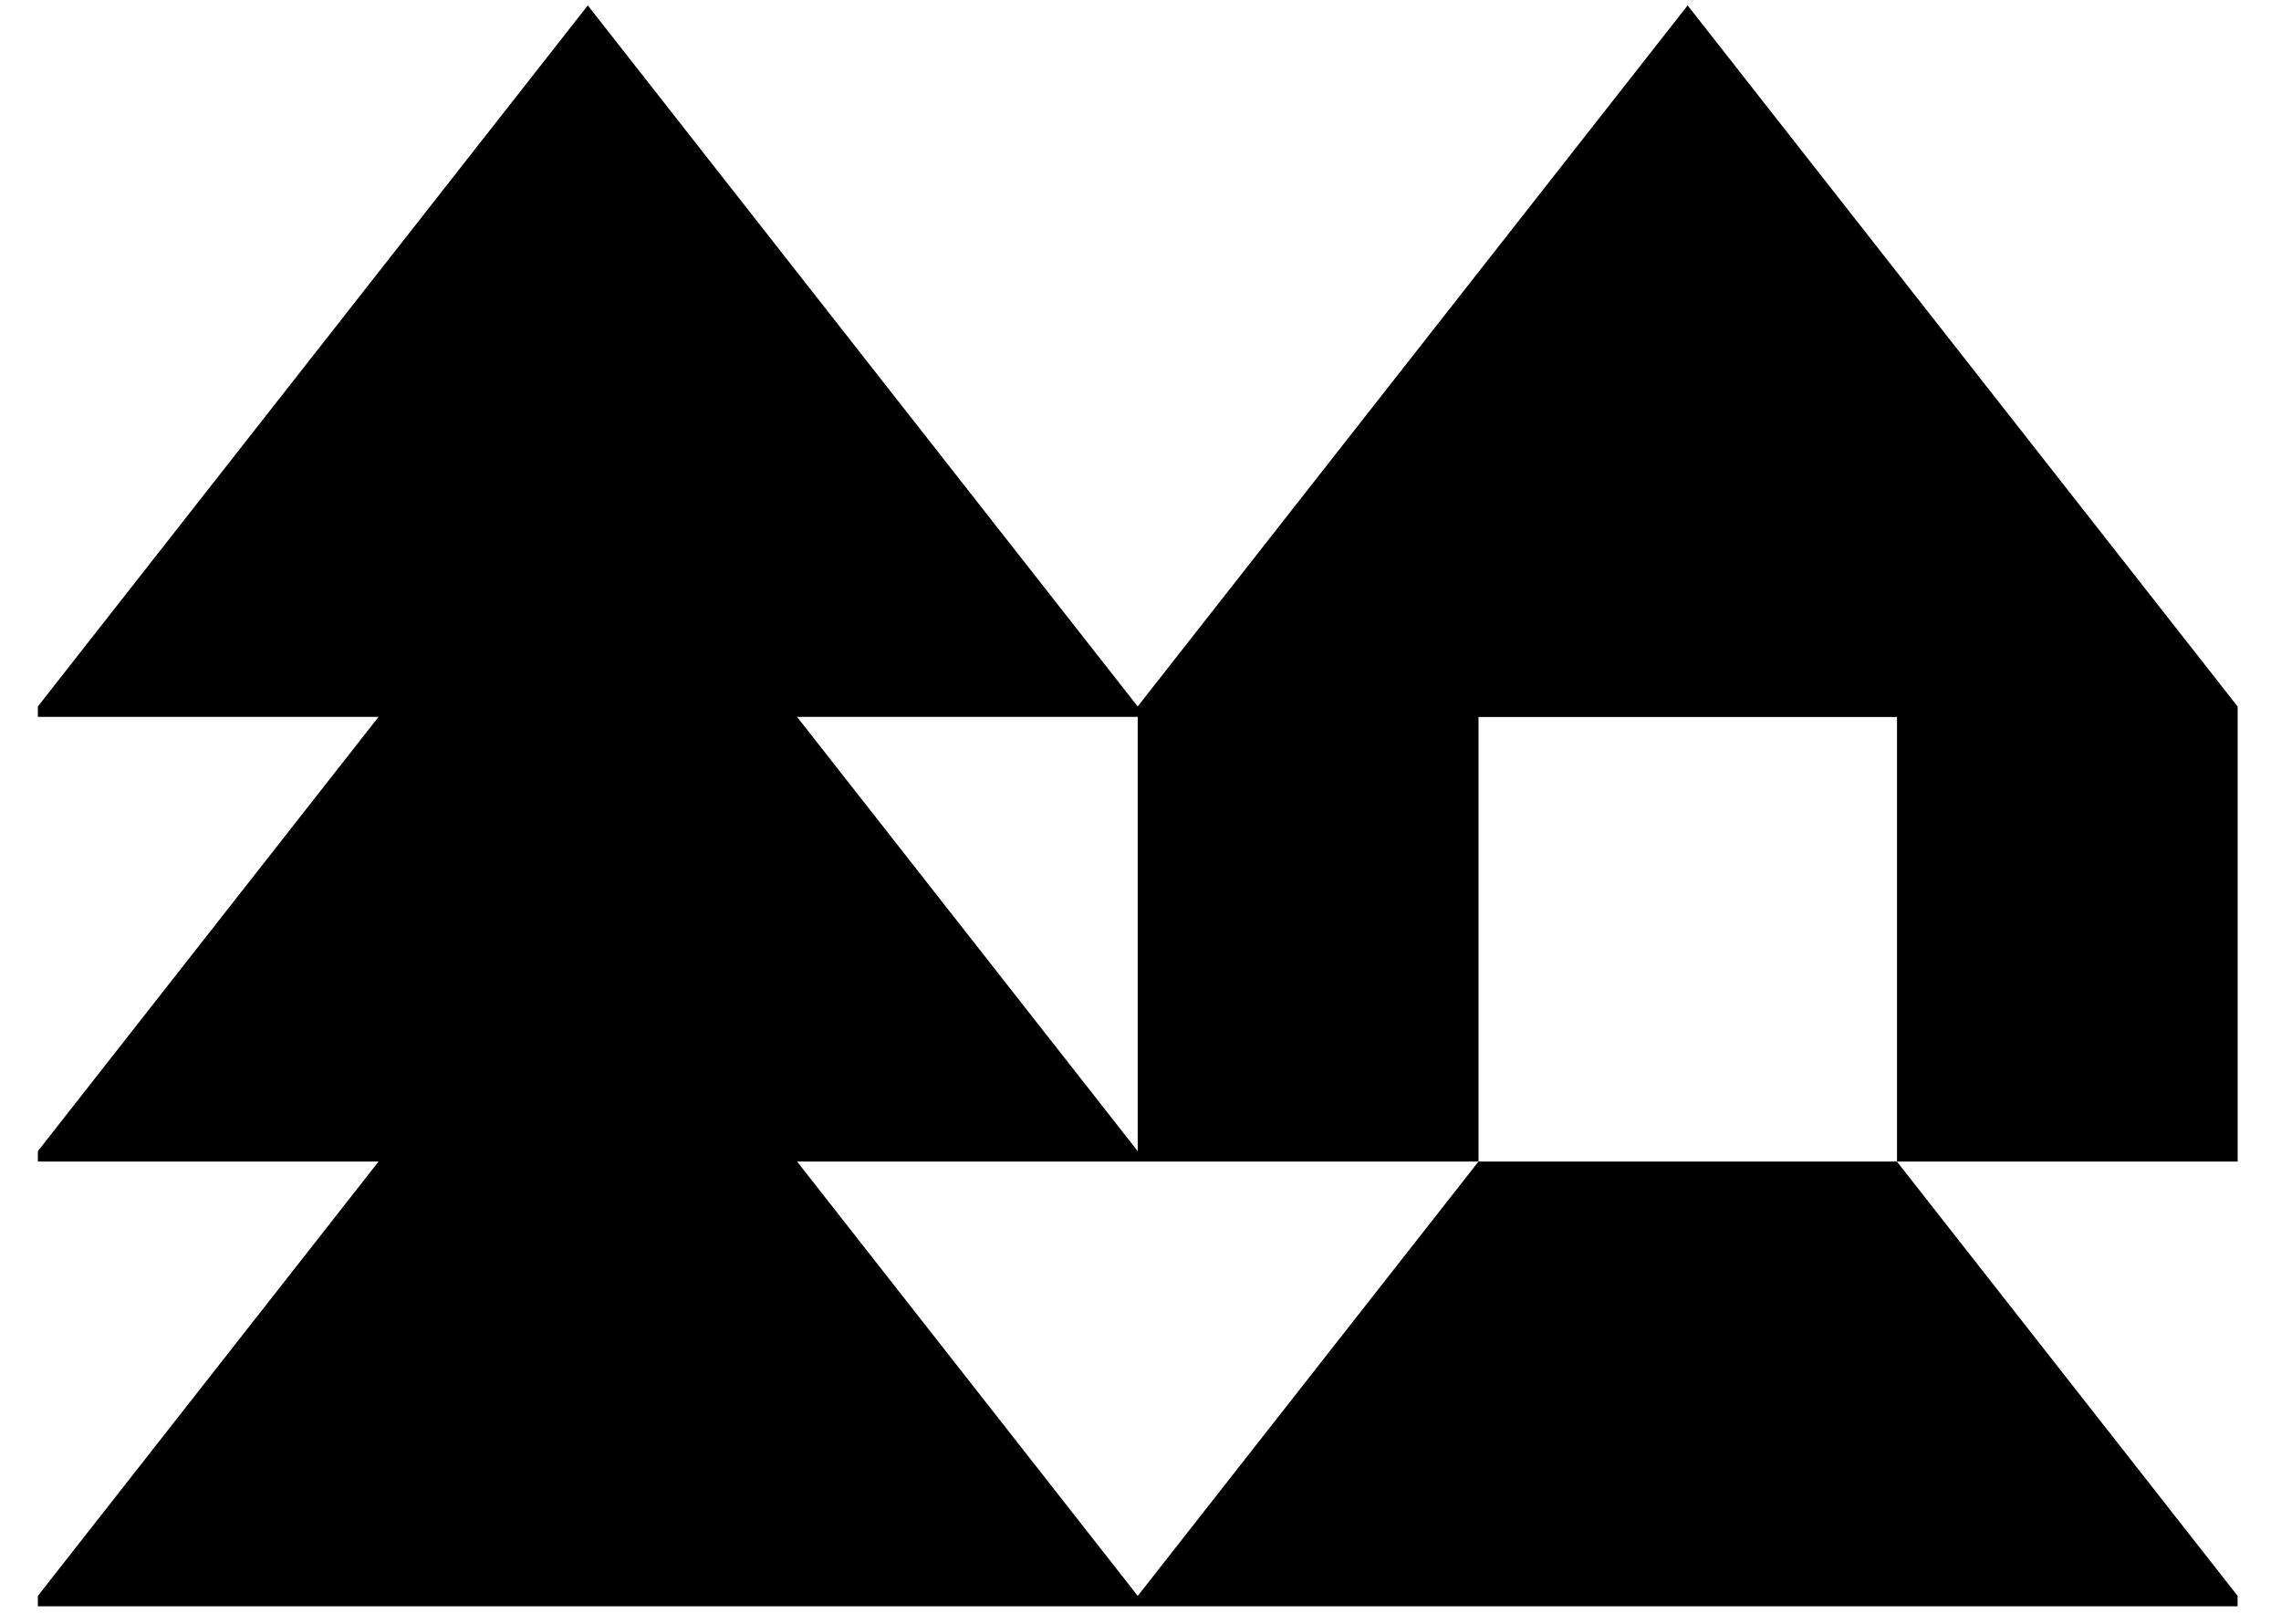 <svg width="309" height="220" viewBox="0 0 309 220" fill="none" xmlns="http://www.w3.org/2000/svg">
<g clip-path="url(#clip0_3450_2832)">
<path d="M303.113 95.699L228.62 0.733L154.12 95.706L79.628 0.733L5.128 95.706V97.115H51.282L5.128 155.954V157.363H51.282L5.128 216.202V217.611H303.12V216.195L256.974 157.363H200.282L154.128 216.202L107.982 157.363H200.289V97.137H256.982V157.363H303.128V97.137L303.059 97.115H303.128V95.699H303.113ZM154.12 97.137V155.947L107.974 97.115H154.189L154.12 97.137Z" fill="black"/>
</g>
<defs>
<clipPath id="clip0_3450_2832">
<rect width="308" height="220" fill="white" transform="translate(0.128)"/>
</clipPath>
</defs>
</svg>
